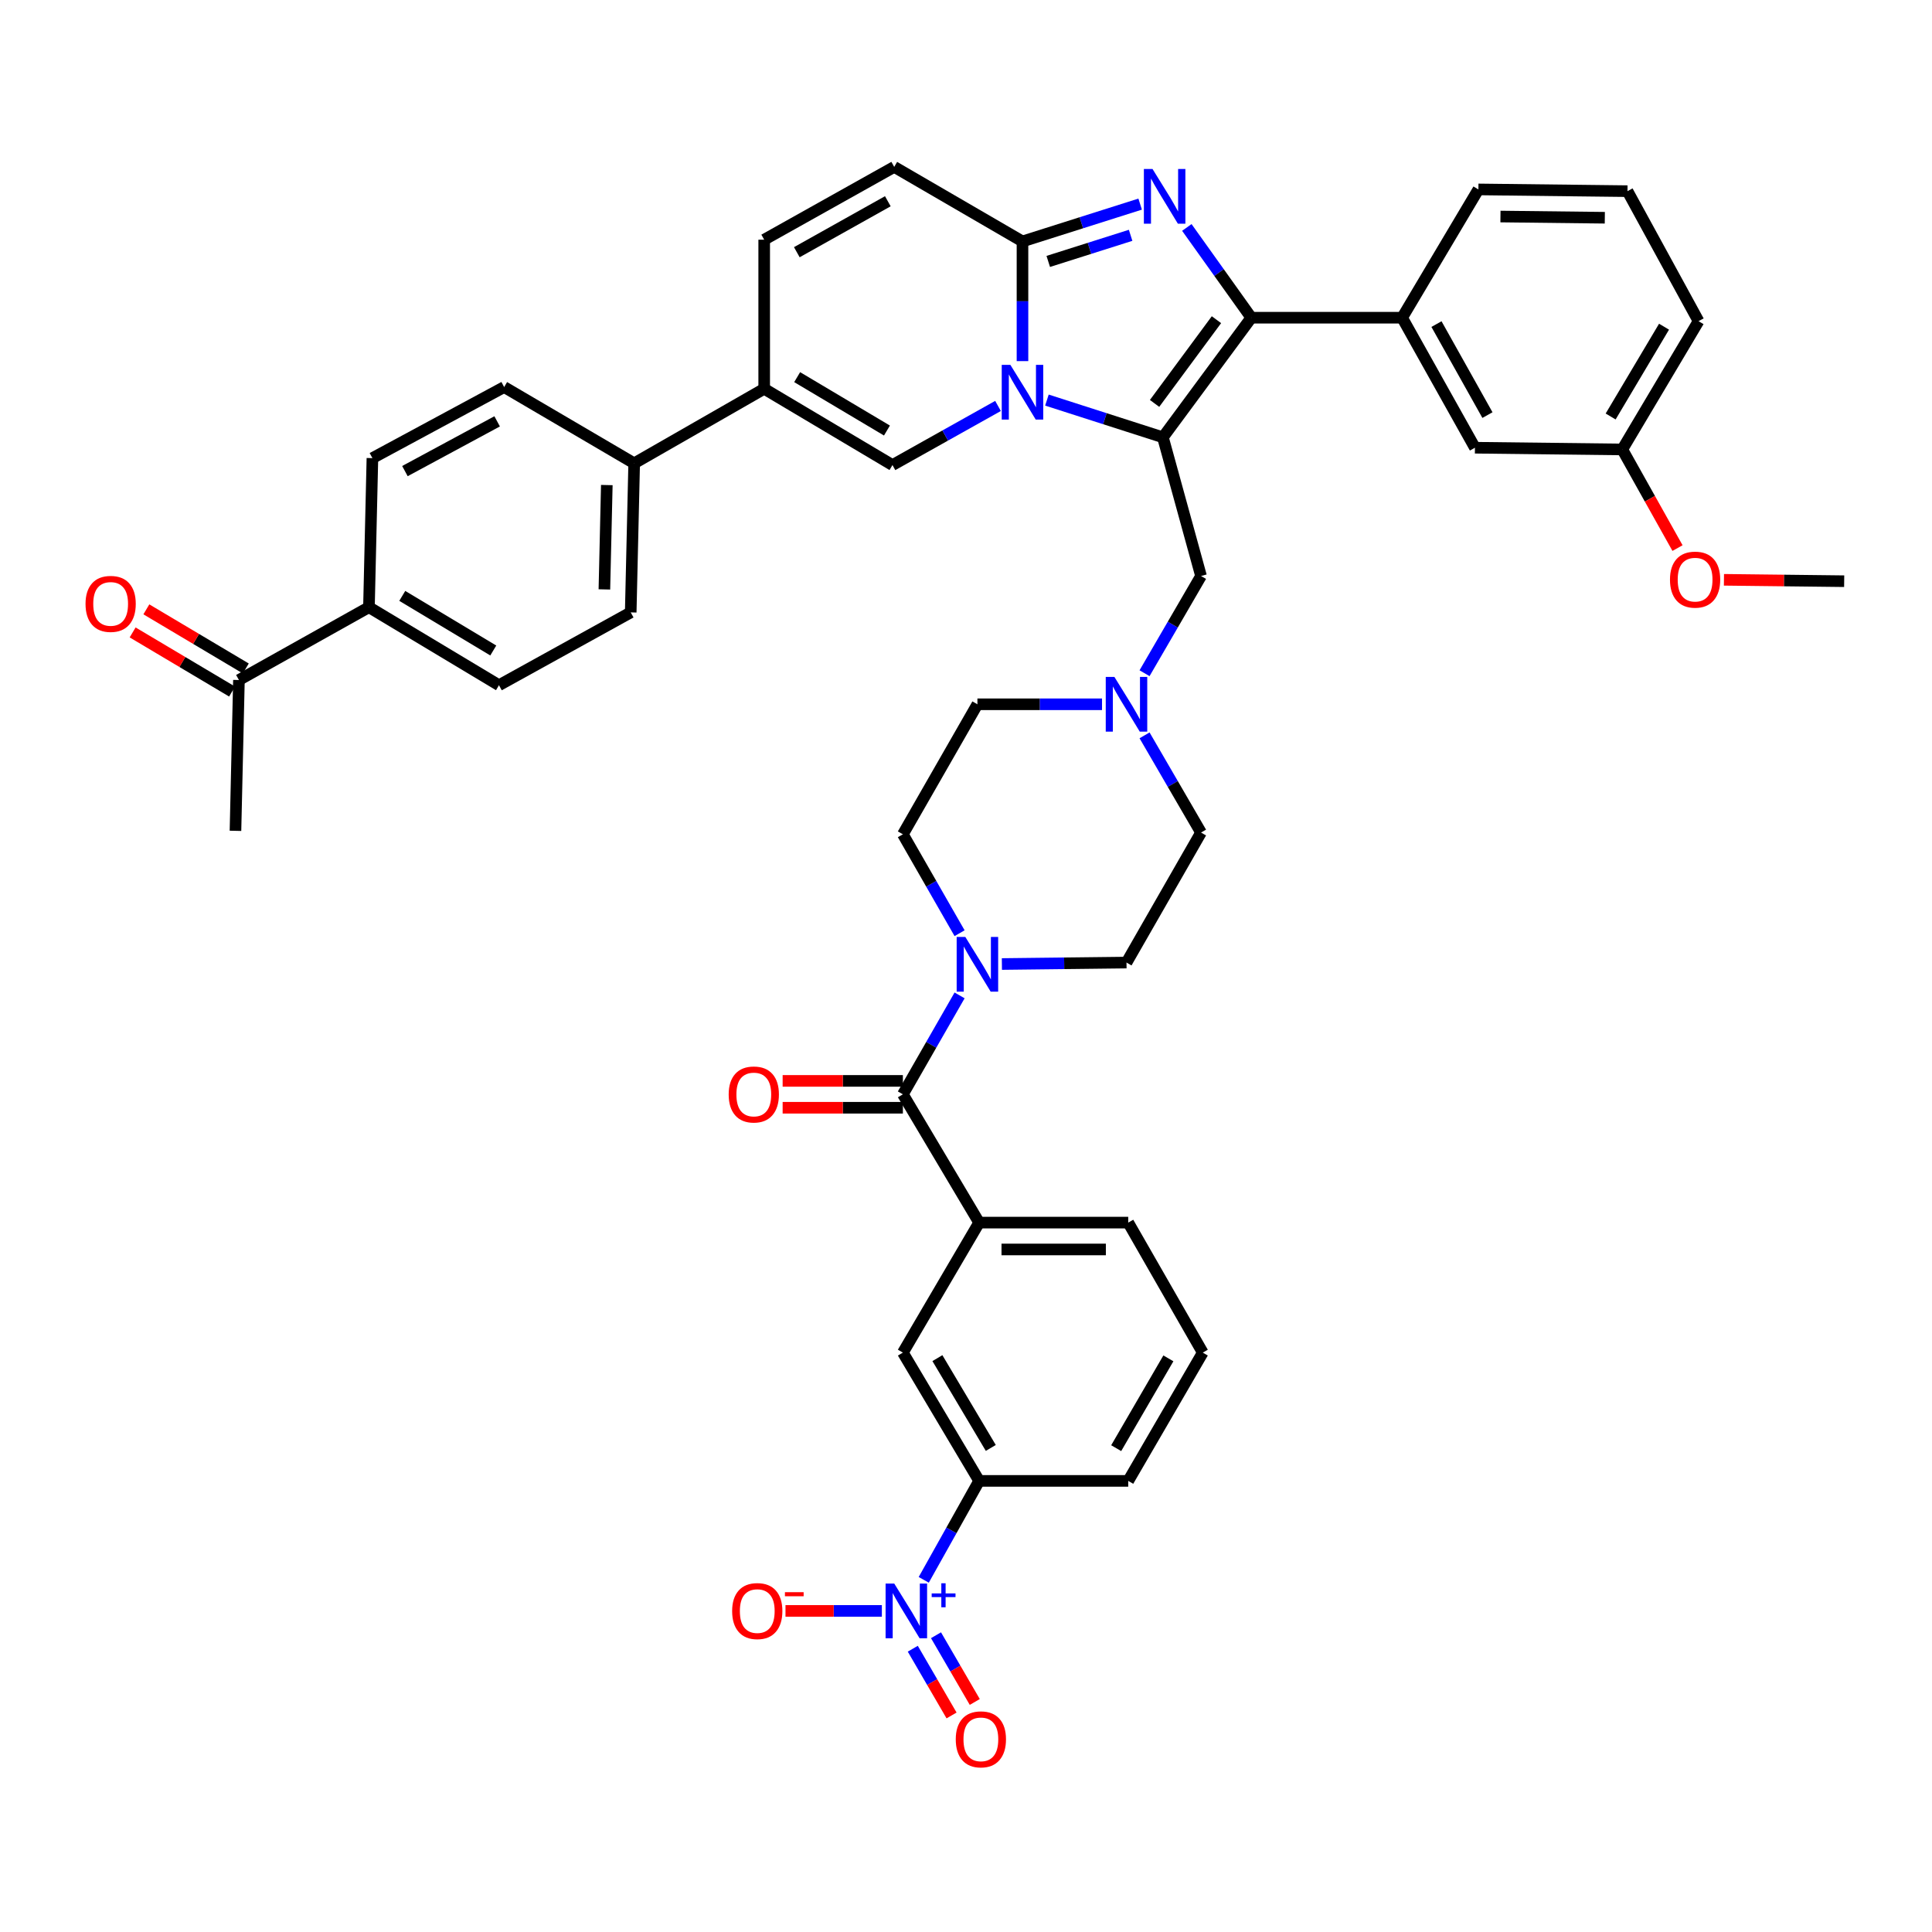 <?xml version='1.0' encoding='iso-8859-1'?>
<svg version='1.1' baseProfile='full'
              xmlns='http://www.w3.org/2000/svg'
                      xmlns:rdkit='http://www.rdkit.org/xml'
                      xmlns:xlink='http://www.w3.org/1999/xlink'
                  xml:space='preserve'
width='1000px' height='1000px' viewBox='0 0 1000 1000'>
<!-- END OF HEADER -->
<rect style='opacity:1.0;fill:#FFFFFF;stroke:none' width='1000' height='1000' x='0' y='0'> </rect>
<path class='bond-0' d='M 592.417,380.616 L 607.035,405.773' style='fill:none;fill-rule:evenodd;stroke:#0000FF;stroke-width:6px;stroke-linecap:butt;stroke-linejoin:miter;stroke-opacity:1' />
<path class='bond-0' d='M 607.035,405.773 L 621.652,430.93' style='fill:none;fill-rule:evenodd;stroke:#000000;stroke-width:6px;stroke-linecap:butt;stroke-linejoin:miter;stroke-opacity:1' />
<path class='bond-1' d='M 570.404,364.536 L 538.156,364.536' style='fill:none;fill-rule:evenodd;stroke:#0000FF;stroke-width:6px;stroke-linecap:butt;stroke-linejoin:miter;stroke-opacity:1' />
<path class='bond-1' d='M 538.156,364.536 L 505.908,364.536' style='fill:none;fill-rule:evenodd;stroke:#000000;stroke-width:6px;stroke-linecap:butt;stroke-linejoin:miter;stroke-opacity:1' />
<path class='bond-2' d='M 592.416,348.456 L 607.034,323.296' style='fill:none;fill-rule:evenodd;stroke:#0000FF;stroke-width:6px;stroke-linecap:butt;stroke-linejoin:miter;stroke-opacity:1' />
<path class='bond-2' d='M 607.034,323.296 L 621.652,298.135' style='fill:none;fill-rule:evenodd;stroke:#000000;stroke-width:6px;stroke-linecap:butt;stroke-linejoin:miter;stroke-opacity:1' />
<path class='bond-3' d='M 496.678,483.023 L 482.004,457.428' style='fill:none;fill-rule:evenodd;stroke:#0000FF;stroke-width:6px;stroke-linecap:butt;stroke-linejoin:miter;stroke-opacity:1' />
<path class='bond-3' d='M 482.004,457.428 L 467.329,431.833' style='fill:none;fill-rule:evenodd;stroke:#000000;stroke-width:6px;stroke-linecap:butt;stroke-linejoin:miter;stroke-opacity:1' />
<path class='bond-4' d='M 518.577,498.975 L 550.825,498.601' style='fill:none;fill-rule:evenodd;stroke:#0000FF;stroke-width:6px;stroke-linecap:butt;stroke-linejoin:miter;stroke-opacity:1' />
<path class='bond-4' d='M 550.825,498.601 L 583.074,498.226' style='fill:none;fill-rule:evenodd;stroke:#000000;stroke-width:6px;stroke-linecap:butt;stroke-linejoin:miter;stroke-opacity:1' />
<path class='bond-5' d='M 496.679,515.221 L 482.004,540.82' style='fill:none;fill-rule:evenodd;stroke:#0000FF;stroke-width:6px;stroke-linecap:butt;stroke-linejoin:miter;stroke-opacity:1' />
<path class='bond-5' d='M 482.004,540.82 L 467.329,566.419' style='fill:none;fill-rule:evenodd;stroke:#000000;stroke-width:6px;stroke-linecap:butt;stroke-linejoin:miter;stroke-opacity:1' />
<path class='bond-6' d='M 621.652,430.93 L 583.074,498.226' style='fill:none;fill-rule:evenodd;stroke:#000000;stroke-width:6px;stroke-linecap:butt;stroke-linejoin:miter;stroke-opacity:1' />
<path class='bond-7' d='M 505.908,364.536 L 467.329,431.833' style='fill:none;fill-rule:evenodd;stroke:#000000;stroke-width:6px;stroke-linecap:butt;stroke-linejoin:miter;stroke-opacity:1' />
<path class='bond-8' d='M 621.652,298.135 L 601.915,226.352' style='fill:none;fill-rule:evenodd;stroke:#000000;stroke-width:6px;stroke-linecap:butt;stroke-linejoin:miter;stroke-opacity:1' />
<path class='bond-9' d='M 478.129,817.718 L 492.467,792.114' style='fill:none;fill-rule:evenodd;stroke:#0000FF;stroke-width:6px;stroke-linecap:butt;stroke-linejoin:miter;stroke-opacity:1' />
<path class='bond-9' d='M 492.467,792.114 L 506.804,766.51' style='fill:none;fill-rule:evenodd;stroke:#000000;stroke-width:6px;stroke-linecap:butt;stroke-linejoin:miter;stroke-opacity:1' />
<path class='bond-10' d='M 456.452,833.807 L 431.51,833.807' style='fill:none;fill-rule:evenodd;stroke:#0000FF;stroke-width:6px;stroke-linecap:butt;stroke-linejoin:miter;stroke-opacity:1' />
<path class='bond-10' d='M 431.51,833.807 L 406.568,833.807' style='fill:none;fill-rule:evenodd;stroke:#FF0000;stroke-width:6px;stroke-linecap:butt;stroke-linejoin:miter;stroke-opacity:1' />
<path class='bond-11' d='M 472.455,853.378 L 482.49,870.647' style='fill:none;fill-rule:evenodd;stroke:#0000FF;stroke-width:6px;stroke-linecap:butt;stroke-linejoin:miter;stroke-opacity:1' />
<path class='bond-11' d='M 482.49,870.647 L 492.524,887.917' style='fill:none;fill-rule:evenodd;stroke:#FF0000;stroke-width:6px;stroke-linecap:butt;stroke-linejoin:miter;stroke-opacity:1' />
<path class='bond-11' d='M 484.473,846.395 L 494.508,863.664' style='fill:none;fill-rule:evenodd;stroke:#0000FF;stroke-width:6px;stroke-linecap:butt;stroke-linejoin:miter;stroke-opacity:1' />
<path class='bond-11' d='M 494.508,863.664 L 504.542,880.934' style='fill:none;fill-rule:evenodd;stroke:#FF0000;stroke-width:6px;stroke-linecap:butt;stroke-linejoin:miter;stroke-opacity:1' />
<path class='bond-12' d='M 506.804,766.51 L 467.329,700.109' style='fill:none;fill-rule:evenodd;stroke:#000000;stroke-width:6px;stroke-linecap:butt;stroke-linejoin:miter;stroke-opacity:1' />
<path class='bond-12' d='M 512.83,749.447 L 485.198,702.966' style='fill:none;fill-rule:evenodd;stroke:#000000;stroke-width:6px;stroke-linecap:butt;stroke-linejoin:miter;stroke-opacity:1' />
<path class='bond-13' d='M 506.804,766.51 L 583.969,766.51' style='fill:none;fill-rule:evenodd;stroke:#000000;stroke-width:6px;stroke-linecap:butt;stroke-linejoin:miter;stroke-opacity:1' />
<path class='bond-14' d='M 462.843,86.384 L 395.546,124.067' style='fill:none;fill-rule:evenodd;stroke:#000000;stroke-width:6px;stroke-linecap:butt;stroke-linejoin:miter;stroke-opacity:1' />
<path class='bond-14' d='M 459.539,104.164 L 412.431,130.542' style='fill:none;fill-rule:evenodd;stroke:#000000;stroke-width:6px;stroke-linecap:butt;stroke-linejoin:miter;stroke-opacity:1' />
<path class='bond-15' d='M 462.843,86.384 L 529.236,124.963' style='fill:none;fill-rule:evenodd;stroke:#000000;stroke-width:6px;stroke-linecap:butt;stroke-linejoin:miter;stroke-opacity:1' />
<path class='bond-16' d='M 395.546,124.067 L 395.546,201.233' style='fill:none;fill-rule:evenodd;stroke:#000000;stroke-width:6px;stroke-linecap:butt;stroke-linejoin:miter;stroke-opacity:1' />
<path class='bond-17' d='M 395.546,201.233 L 328.249,239.811' style='fill:none;fill-rule:evenodd;stroke:#000000;stroke-width:6px;stroke-linecap:butt;stroke-linejoin:miter;stroke-opacity:1' />
<path class='bond-18' d='M 395.546,201.233 L 461.939,240.715' style='fill:none;fill-rule:evenodd;stroke:#000000;stroke-width:6px;stroke-linecap:butt;stroke-linejoin:miter;stroke-opacity:1' />
<path class='bond-18' d='M 412.609,195.208 L 459.085,222.846' style='fill:none;fill-rule:evenodd;stroke:#000000;stroke-width:6px;stroke-linecap:butt;stroke-linejoin:miter;stroke-opacity:1' />
<path class='bond-19' d='M 461.939,240.715 L 489.254,225.417' style='fill:none;fill-rule:evenodd;stroke:#000000;stroke-width:6px;stroke-linecap:butt;stroke-linejoin:miter;stroke-opacity:1' />
<path class='bond-19' d='M 489.254,225.417 L 516.568,210.119' style='fill:none;fill-rule:evenodd;stroke:#0000FF;stroke-width:6px;stroke-linecap:butt;stroke-linejoin:miter;stroke-opacity:1' />
<path class='bond-20' d='M 590.141,105.652 L 559.689,115.307' style='fill:none;fill-rule:evenodd;stroke:#0000FF;stroke-width:6px;stroke-linecap:butt;stroke-linejoin:miter;stroke-opacity:1' />
<path class='bond-20' d='M 559.689,115.307 L 529.236,124.963' style='fill:none;fill-rule:evenodd;stroke:#000000;stroke-width:6px;stroke-linecap:butt;stroke-linejoin:miter;stroke-opacity:1' />
<path class='bond-20' d='M 585.206,121.798 L 563.89,128.557' style='fill:none;fill-rule:evenodd;stroke:#0000FF;stroke-width:6px;stroke-linecap:butt;stroke-linejoin:miter;stroke-opacity:1' />
<path class='bond-20' d='M 563.89,128.557 L 542.573,135.316' style='fill:none;fill-rule:evenodd;stroke:#000000;stroke-width:6px;stroke-linecap:butt;stroke-linejoin:miter;stroke-opacity:1' />
<path class='bond-21' d='M 614.303,117.725 L 630.989,141.085' style='fill:none;fill-rule:evenodd;stroke:#0000FF;stroke-width:6px;stroke-linecap:butt;stroke-linejoin:miter;stroke-opacity:1' />
<path class='bond-21' d='M 630.989,141.085 L 647.675,164.445' style='fill:none;fill-rule:evenodd;stroke:#000000;stroke-width:6px;stroke-linecap:butt;stroke-linejoin:miter;stroke-opacity:1' />
<path class='bond-22' d='M 529.236,124.963 L 529.236,155.938' style='fill:none;fill-rule:evenodd;stroke:#000000;stroke-width:6px;stroke-linecap:butt;stroke-linejoin:miter;stroke-opacity:1' />
<path class='bond-22' d='M 529.236,155.938 L 529.236,186.913' style='fill:none;fill-rule:evenodd;stroke:#0000FF;stroke-width:6px;stroke-linecap:butt;stroke-linejoin:miter;stroke-opacity:1' />
<path class='bond-23' d='M 541.884,207.084 L 571.9,216.718' style='fill:none;fill-rule:evenodd;stroke:#0000FF;stroke-width:6px;stroke-linecap:butt;stroke-linejoin:miter;stroke-opacity:1' />
<path class='bond-23' d='M 571.9,216.718 L 601.915,226.352' style='fill:none;fill-rule:evenodd;stroke:#000000;stroke-width:6px;stroke-linecap:butt;stroke-linejoin:miter;stroke-opacity:1' />
<path class='bond-24' d='M 601.915,226.352 L 647.675,164.445' style='fill:none;fill-rule:evenodd;stroke:#000000;stroke-width:6px;stroke-linecap:butt;stroke-linejoin:miter;stroke-opacity:1' />
<path class='bond-24' d='M 597.602,208.804 L 629.634,165.469' style='fill:none;fill-rule:evenodd;stroke:#000000;stroke-width:6px;stroke-linecap:butt;stroke-linejoin:miter;stroke-opacity:1' />
<path class='bond-25' d='M 647.675,164.445 L 725.736,164.445' style='fill:none;fill-rule:evenodd;stroke:#000000;stroke-width:6px;stroke-linecap:butt;stroke-linejoin:miter;stroke-opacity:1' />
<path class='bond-26' d='M 328.249,239.811 L 260.953,200.337' style='fill:none;fill-rule:evenodd;stroke:#000000;stroke-width:6px;stroke-linecap:butt;stroke-linejoin:miter;stroke-opacity:1' />
<path class='bond-27' d='M 328.249,239.811 L 326.458,316.977' style='fill:none;fill-rule:evenodd;stroke:#000000;stroke-width:6px;stroke-linecap:butt;stroke-linejoin:miter;stroke-opacity:1' />
<path class='bond-27' d='M 314.085,251.064 L 312.831,305.079' style='fill:none;fill-rule:evenodd;stroke:#000000;stroke-width:6px;stroke-linecap:butt;stroke-linejoin:miter;stroke-opacity:1' />
<path class='bond-28' d='M 725.736,164.445 L 763.427,231.742' style='fill:none;fill-rule:evenodd;stroke:#000000;stroke-width:6px;stroke-linecap:butt;stroke-linejoin:miter;stroke-opacity:1' />
<path class='bond-28' d='M 743.517,167.748 L 769.901,214.855' style='fill:none;fill-rule:evenodd;stroke:#000000;stroke-width:6px;stroke-linecap:butt;stroke-linejoin:miter;stroke-opacity:1' />
<path class='bond-29' d='M 725.736,164.445 L 765.219,98.044' style='fill:none;fill-rule:evenodd;stroke:#000000;stroke-width:6px;stroke-linecap:butt;stroke-linejoin:miter;stroke-opacity:1' />
<path class='bond-30' d='M 763.427,231.742 L 839.689,232.638' style='fill:none;fill-rule:evenodd;stroke:#000000;stroke-width:6px;stroke-linecap:butt;stroke-linejoin:miter;stroke-opacity:1' />
<path class='bond-31' d='M 839.689,232.638 L 853.985,258.162' style='fill:none;fill-rule:evenodd;stroke:#000000;stroke-width:6px;stroke-linecap:butt;stroke-linejoin:miter;stroke-opacity:1' />
<path class='bond-31' d='M 853.985,258.162 L 868.28,283.686' style='fill:none;fill-rule:evenodd;stroke:#FF0000;stroke-width:6px;stroke-linecap:butt;stroke-linejoin:miter;stroke-opacity:1' />
<path class='bond-32' d='M 839.689,232.638 L 879.172,166.237' style='fill:none;fill-rule:evenodd;stroke:#000000;stroke-width:6px;stroke-linecap:butt;stroke-linejoin:miter;stroke-opacity:1' />
<path class='bond-32' d='M 833.665,215.574 L 861.302,169.093' style='fill:none;fill-rule:evenodd;stroke:#000000;stroke-width:6px;stroke-linecap:butt;stroke-linejoin:miter;stroke-opacity:1' />
<path class='bond-33' d='M 892.309,300.108 L 923.427,300.469' style='fill:none;fill-rule:evenodd;stroke:#FF0000;stroke-width:6px;stroke-linecap:butt;stroke-linejoin:miter;stroke-opacity:1' />
<path class='bond-33' d='M 923.427,300.469 L 954.545,300.83' style='fill:none;fill-rule:evenodd;stroke:#000000;stroke-width:6px;stroke-linecap:butt;stroke-linejoin:miter;stroke-opacity:1' />
<path class='bond-34' d='M 765.219,98.044 L 842.384,98.94' style='fill:none;fill-rule:evenodd;stroke:#000000;stroke-width:6px;stroke-linecap:butt;stroke-linejoin:miter;stroke-opacity:1' />
<path class='bond-34' d='M 776.632,112.077 L 830.648,112.704' style='fill:none;fill-rule:evenodd;stroke:#000000;stroke-width:6px;stroke-linecap:butt;stroke-linejoin:miter;stroke-opacity:1' />
<path class='bond-35' d='M 842.384,98.94 L 879.172,166.237' style='fill:none;fill-rule:evenodd;stroke:#000000;stroke-width:6px;stroke-linecap:butt;stroke-linejoin:miter;stroke-opacity:1' />
<path class='bond-36' d='M 190.969,314.29 L 258.265,354.668' style='fill:none;fill-rule:evenodd;stroke:#000000;stroke-width:6px;stroke-linecap:butt;stroke-linejoin:miter;stroke-opacity:1' />
<path class='bond-36' d='M 208.214,308.428 L 255.322,336.692' style='fill:none;fill-rule:evenodd;stroke:#000000;stroke-width:6px;stroke-linecap:butt;stroke-linejoin:miter;stroke-opacity:1' />
<path class='bond-37' d='M 190.969,314.29 L 123.672,351.973' style='fill:none;fill-rule:evenodd;stroke:#000000;stroke-width:6px;stroke-linecap:butt;stroke-linejoin:miter;stroke-opacity:1' />
<path class='bond-38' d='M 190.969,314.29 L 192.76,237.124' style='fill:none;fill-rule:evenodd;stroke:#000000;stroke-width:6px;stroke-linecap:butt;stroke-linejoin:miter;stroke-opacity:1' />
<path class='bond-39' d='M 127.224,345.999 L 101.489,330.697' style='fill:none;fill-rule:evenodd;stroke:#000000;stroke-width:6px;stroke-linecap:butt;stroke-linejoin:miter;stroke-opacity:1' />
<path class='bond-39' d='M 101.489,330.697 L 75.754,315.395' style='fill:none;fill-rule:evenodd;stroke:#FF0000;stroke-width:6px;stroke-linecap:butt;stroke-linejoin:miter;stroke-opacity:1' />
<path class='bond-39' d='M 120.12,357.946 L 94.385,342.644' style='fill:none;fill-rule:evenodd;stroke:#000000;stroke-width:6px;stroke-linecap:butt;stroke-linejoin:miter;stroke-opacity:1' />
<path class='bond-39' d='M 94.385,342.644 L 68.65,327.342' style='fill:none;fill-rule:evenodd;stroke:#FF0000;stroke-width:6px;stroke-linecap:butt;stroke-linejoin:miter;stroke-opacity:1' />
<path class='bond-40' d='M 123.672,351.973 L 121.88,430.034' style='fill:none;fill-rule:evenodd;stroke:#000000;stroke-width:6px;stroke-linecap:butt;stroke-linejoin:miter;stroke-opacity:1' />
<path class='bond-41' d='M 260.953,200.337 L 192.76,237.124' style='fill:none;fill-rule:evenodd;stroke:#000000;stroke-width:6px;stroke-linecap:butt;stroke-linejoin:miter;stroke-opacity:1' />
<path class='bond-41' d='M 257.323,218.088 L 209.588,243.839' style='fill:none;fill-rule:evenodd;stroke:#000000;stroke-width:6px;stroke-linecap:butt;stroke-linejoin:miter;stroke-opacity:1' />
<path class='bond-42' d='M 326.458,316.977 L 258.265,354.668' style='fill:none;fill-rule:evenodd;stroke:#000000;stroke-width:6px;stroke-linecap:butt;stroke-linejoin:miter;stroke-opacity:1' />
<path class='bond-43' d='M 467.329,566.419 L 506.804,632.82' style='fill:none;fill-rule:evenodd;stroke:#000000;stroke-width:6px;stroke-linecap:butt;stroke-linejoin:miter;stroke-opacity:1' />
<path class='bond-44' d='M 467.329,559.469 L 436.211,559.469' style='fill:none;fill-rule:evenodd;stroke:#000000;stroke-width:6px;stroke-linecap:butt;stroke-linejoin:miter;stroke-opacity:1' />
<path class='bond-44' d='M 436.211,559.469 L 405.093,559.469' style='fill:none;fill-rule:evenodd;stroke:#FF0000;stroke-width:6px;stroke-linecap:butt;stroke-linejoin:miter;stroke-opacity:1' />
<path class='bond-44' d='M 467.329,573.369 L 436.211,573.369' style='fill:none;fill-rule:evenodd;stroke:#000000;stroke-width:6px;stroke-linecap:butt;stroke-linejoin:miter;stroke-opacity:1' />
<path class='bond-44' d='M 436.211,573.369 L 405.093,573.369' style='fill:none;fill-rule:evenodd;stroke:#FF0000;stroke-width:6px;stroke-linecap:butt;stroke-linejoin:miter;stroke-opacity:1' />
<path class='bond-45' d='M 506.804,632.82 L 467.329,700.109' style='fill:none;fill-rule:evenodd;stroke:#000000;stroke-width:6px;stroke-linecap:butt;stroke-linejoin:miter;stroke-opacity:1' />
<path class='bond-46' d='M 506.804,632.82 L 583.969,632.82' style='fill:none;fill-rule:evenodd;stroke:#000000;stroke-width:6px;stroke-linecap:butt;stroke-linejoin:miter;stroke-opacity:1' />
<path class='bond-46' d='M 518.379,646.719 L 572.394,646.719' style='fill:none;fill-rule:evenodd;stroke:#000000;stroke-width:6px;stroke-linecap:butt;stroke-linejoin:miter;stroke-opacity:1' />
<path class='bond-47' d='M 583.969,766.51 L 622.556,700.109' style='fill:none;fill-rule:evenodd;stroke:#000000;stroke-width:6px;stroke-linecap:butt;stroke-linejoin:miter;stroke-opacity:1' />
<path class='bond-47' d='M 577.74,749.566 L 604.75,703.085' style='fill:none;fill-rule:evenodd;stroke:#000000;stroke-width:6px;stroke-linecap:butt;stroke-linejoin:miter;stroke-opacity:1' />
<path class='bond-48' d='M 583.969,632.82 L 622.556,700.109' style='fill:none;fill-rule:evenodd;stroke:#000000;stroke-width:6px;stroke-linecap:butt;stroke-linejoin:miter;stroke-opacity:1' />
<path  class='atom-0' d='M 576.814 350.376
L 586.094 365.376
Q 587.014 366.856, 588.494 369.536
Q 589.974 372.216, 590.054 372.376
L 590.054 350.376
L 593.814 350.376
L 593.814 378.696
L 589.934 378.696
L 579.974 362.296
Q 578.814 360.376, 577.574 358.176
Q 576.374 355.976, 576.014 355.296
L 576.014 378.696
L 572.334 378.696
L 572.334 350.376
L 576.814 350.376
' fill='#0000FF'/>
<path  class='atom-1' d='M 499.648 484.962
L 508.928 499.962
Q 509.848 501.442, 511.328 504.122
Q 512.808 506.802, 512.888 506.962
L 512.888 484.962
L 516.648 484.962
L 516.648 513.282
L 512.768 513.282
L 502.808 496.882
Q 501.648 494.962, 500.408 492.762
Q 499.208 490.562, 498.848 489.882
L 498.848 513.282
L 495.168 513.282
L 495.168 484.962
L 499.648 484.962
' fill='#0000FF'/>
<path  class='atom-7' d='M 462.861 819.647
L 472.141 834.647
Q 473.061 836.127, 474.541 838.807
Q 476.021 841.487, 476.101 841.647
L 476.101 819.647
L 479.861 819.647
L 479.861 847.967
L 475.981 847.967
L 466.021 831.567
Q 464.861 829.647, 463.621 827.447
Q 462.421 825.247, 462.061 824.567
L 462.061 847.967
L 458.381 847.967
L 458.381 819.647
L 462.861 819.647
' fill='#0000FF'/>
<path  class='atom-7' d='M 482.237 824.751
L 487.226 824.751
L 487.226 819.498
L 489.444 819.498
L 489.444 824.751
L 494.566 824.751
L 494.566 826.652
L 489.444 826.652
L 489.444 831.932
L 487.226 831.932
L 487.226 826.652
L 482.237 826.652
L 482.237 824.751
' fill='#0000FF'/>
<path  class='atom-13' d='M 596.551 87.475
L 605.831 102.475
Q 606.751 103.955, 608.231 106.635
Q 609.711 109.315, 609.791 109.475
L 609.791 87.475
L 613.551 87.475
L 613.551 115.795
L 609.671 115.795
L 599.711 99.395
Q 598.551 97.475, 597.311 95.275
Q 596.111 93.075, 595.751 92.395
L 595.751 115.795
L 592.071 115.795
L 592.071 87.475
L 596.551 87.475
' fill='#0000FF'/>
<path  class='atom-15' d='M 522.976 188.864
L 532.256 203.864
Q 533.176 205.344, 534.656 208.024
Q 536.136 210.704, 536.216 210.864
L 536.216 188.864
L 539.976 188.864
L 539.976 217.184
L 536.096 217.184
L 526.136 200.784
Q 524.976 198.864, 523.736 196.664
Q 522.536 194.464, 522.176 193.784
L 522.176 217.184
L 518.496 217.184
L 518.496 188.864
L 522.976 188.864
' fill='#0000FF'/>
<path  class='atom-22' d='M 864.38 300.014
Q 864.38 293.214, 867.74 289.414
Q 871.1 285.614, 877.38 285.614
Q 883.66 285.614, 887.02 289.414
Q 890.38 293.214, 890.38 300.014
Q 890.38 306.894, 886.98 310.814
Q 883.58 314.694, 877.38 314.694
Q 871.14 314.694, 867.74 310.814
Q 864.38 306.934, 864.38 300.014
M 877.38 311.494
Q 881.7 311.494, 884.02 308.614
Q 886.38 305.694, 886.38 300.014
Q 886.38 294.454, 884.02 291.654
Q 881.7 288.814, 877.38 288.814
Q 873.06 288.814, 870.7 291.614
Q 868.38 294.414, 868.38 300.014
Q 868.38 305.734, 870.7 308.614
Q 873.06 311.494, 877.38 311.494
' fill='#FF0000'/>
<path  class='atom-29' d='M 44.271 312.57
Q 44.271 305.77, 47.631 301.97
Q 50.991 298.17, 57.271 298.17
Q 63.551 298.17, 66.911 301.97
Q 70.271 305.77, 70.271 312.57
Q 70.271 319.45, 66.871 323.37
Q 63.471 327.25, 57.271 327.25
Q 51.031 327.25, 47.631 323.37
Q 44.271 319.49, 44.271 312.57
M 57.271 324.05
Q 61.591 324.05, 63.911 321.17
Q 66.271 318.25, 66.271 312.57
Q 66.271 307.01, 63.911 304.21
Q 61.591 301.37, 57.271 301.37
Q 52.951 301.37, 50.591 304.17
Q 48.271 306.97, 48.271 312.57
Q 48.271 318.29, 50.591 321.17
Q 52.951 324.05, 57.271 324.05
' fill='#FF0000'/>
<path  class='atom-38' d='M 378.955 833.887
Q 378.955 827.087, 382.315 823.287
Q 385.675 819.487, 391.955 819.487
Q 398.235 819.487, 401.595 823.287
Q 404.955 827.087, 404.955 833.887
Q 404.955 840.767, 401.555 844.687
Q 398.155 848.567, 391.955 848.567
Q 385.715 848.567, 382.315 844.687
Q 378.955 840.807, 378.955 833.887
M 391.955 845.367
Q 396.275 845.367, 398.595 842.487
Q 400.955 839.567, 400.955 833.887
Q 400.955 828.327, 398.595 825.527
Q 396.275 822.687, 391.955 822.687
Q 387.635 822.687, 385.275 825.487
Q 382.955 828.287, 382.955 833.887
Q 382.955 839.607, 385.275 842.487
Q 387.635 845.367, 391.955 845.367
' fill='#FF0000'/>
<path  class='atom-38' d='M 406.275 824.109
L 415.964 824.109
L 415.964 826.221
L 406.275 826.221
L 406.275 824.109
' fill='#FF0000'/>
<path  class='atom-39' d='M 494.7 900.28
Q 494.7 893.48, 498.06 889.68
Q 501.42 885.88, 507.7 885.88
Q 513.98 885.88, 517.34 889.68
Q 520.7 893.48, 520.7 900.28
Q 520.7 907.16, 517.3 911.08
Q 513.9 914.96, 507.7 914.96
Q 501.46 914.96, 498.06 911.08
Q 494.7 907.2, 494.7 900.28
M 507.7 911.76
Q 512.02 911.76, 514.34 908.88
Q 516.7 905.96, 516.7 900.28
Q 516.7 894.72, 514.34 891.92
Q 512.02 889.08, 507.7 889.08
Q 503.38 889.08, 501.02 891.88
Q 498.7 894.68, 498.7 900.28
Q 498.7 906, 501.02 908.88
Q 503.38 911.76, 507.7 911.76
' fill='#FF0000'/>
<path  class='atom-40' d='M 377.164 566.499
Q 377.164 559.699, 380.524 555.899
Q 383.884 552.099, 390.164 552.099
Q 396.444 552.099, 399.804 555.899
Q 403.164 559.699, 403.164 566.499
Q 403.164 573.379, 399.764 577.299
Q 396.364 581.179, 390.164 581.179
Q 383.924 581.179, 380.524 577.299
Q 377.164 573.419, 377.164 566.499
M 390.164 577.979
Q 394.484 577.979, 396.804 575.099
Q 399.164 572.179, 399.164 566.499
Q 399.164 560.939, 396.804 558.139
Q 394.484 555.299, 390.164 555.299
Q 385.844 555.299, 383.484 558.099
Q 381.164 560.899, 381.164 566.499
Q 381.164 572.219, 383.484 575.099
Q 385.844 577.979, 390.164 577.979
' fill='#FF0000'/>
</svg>
